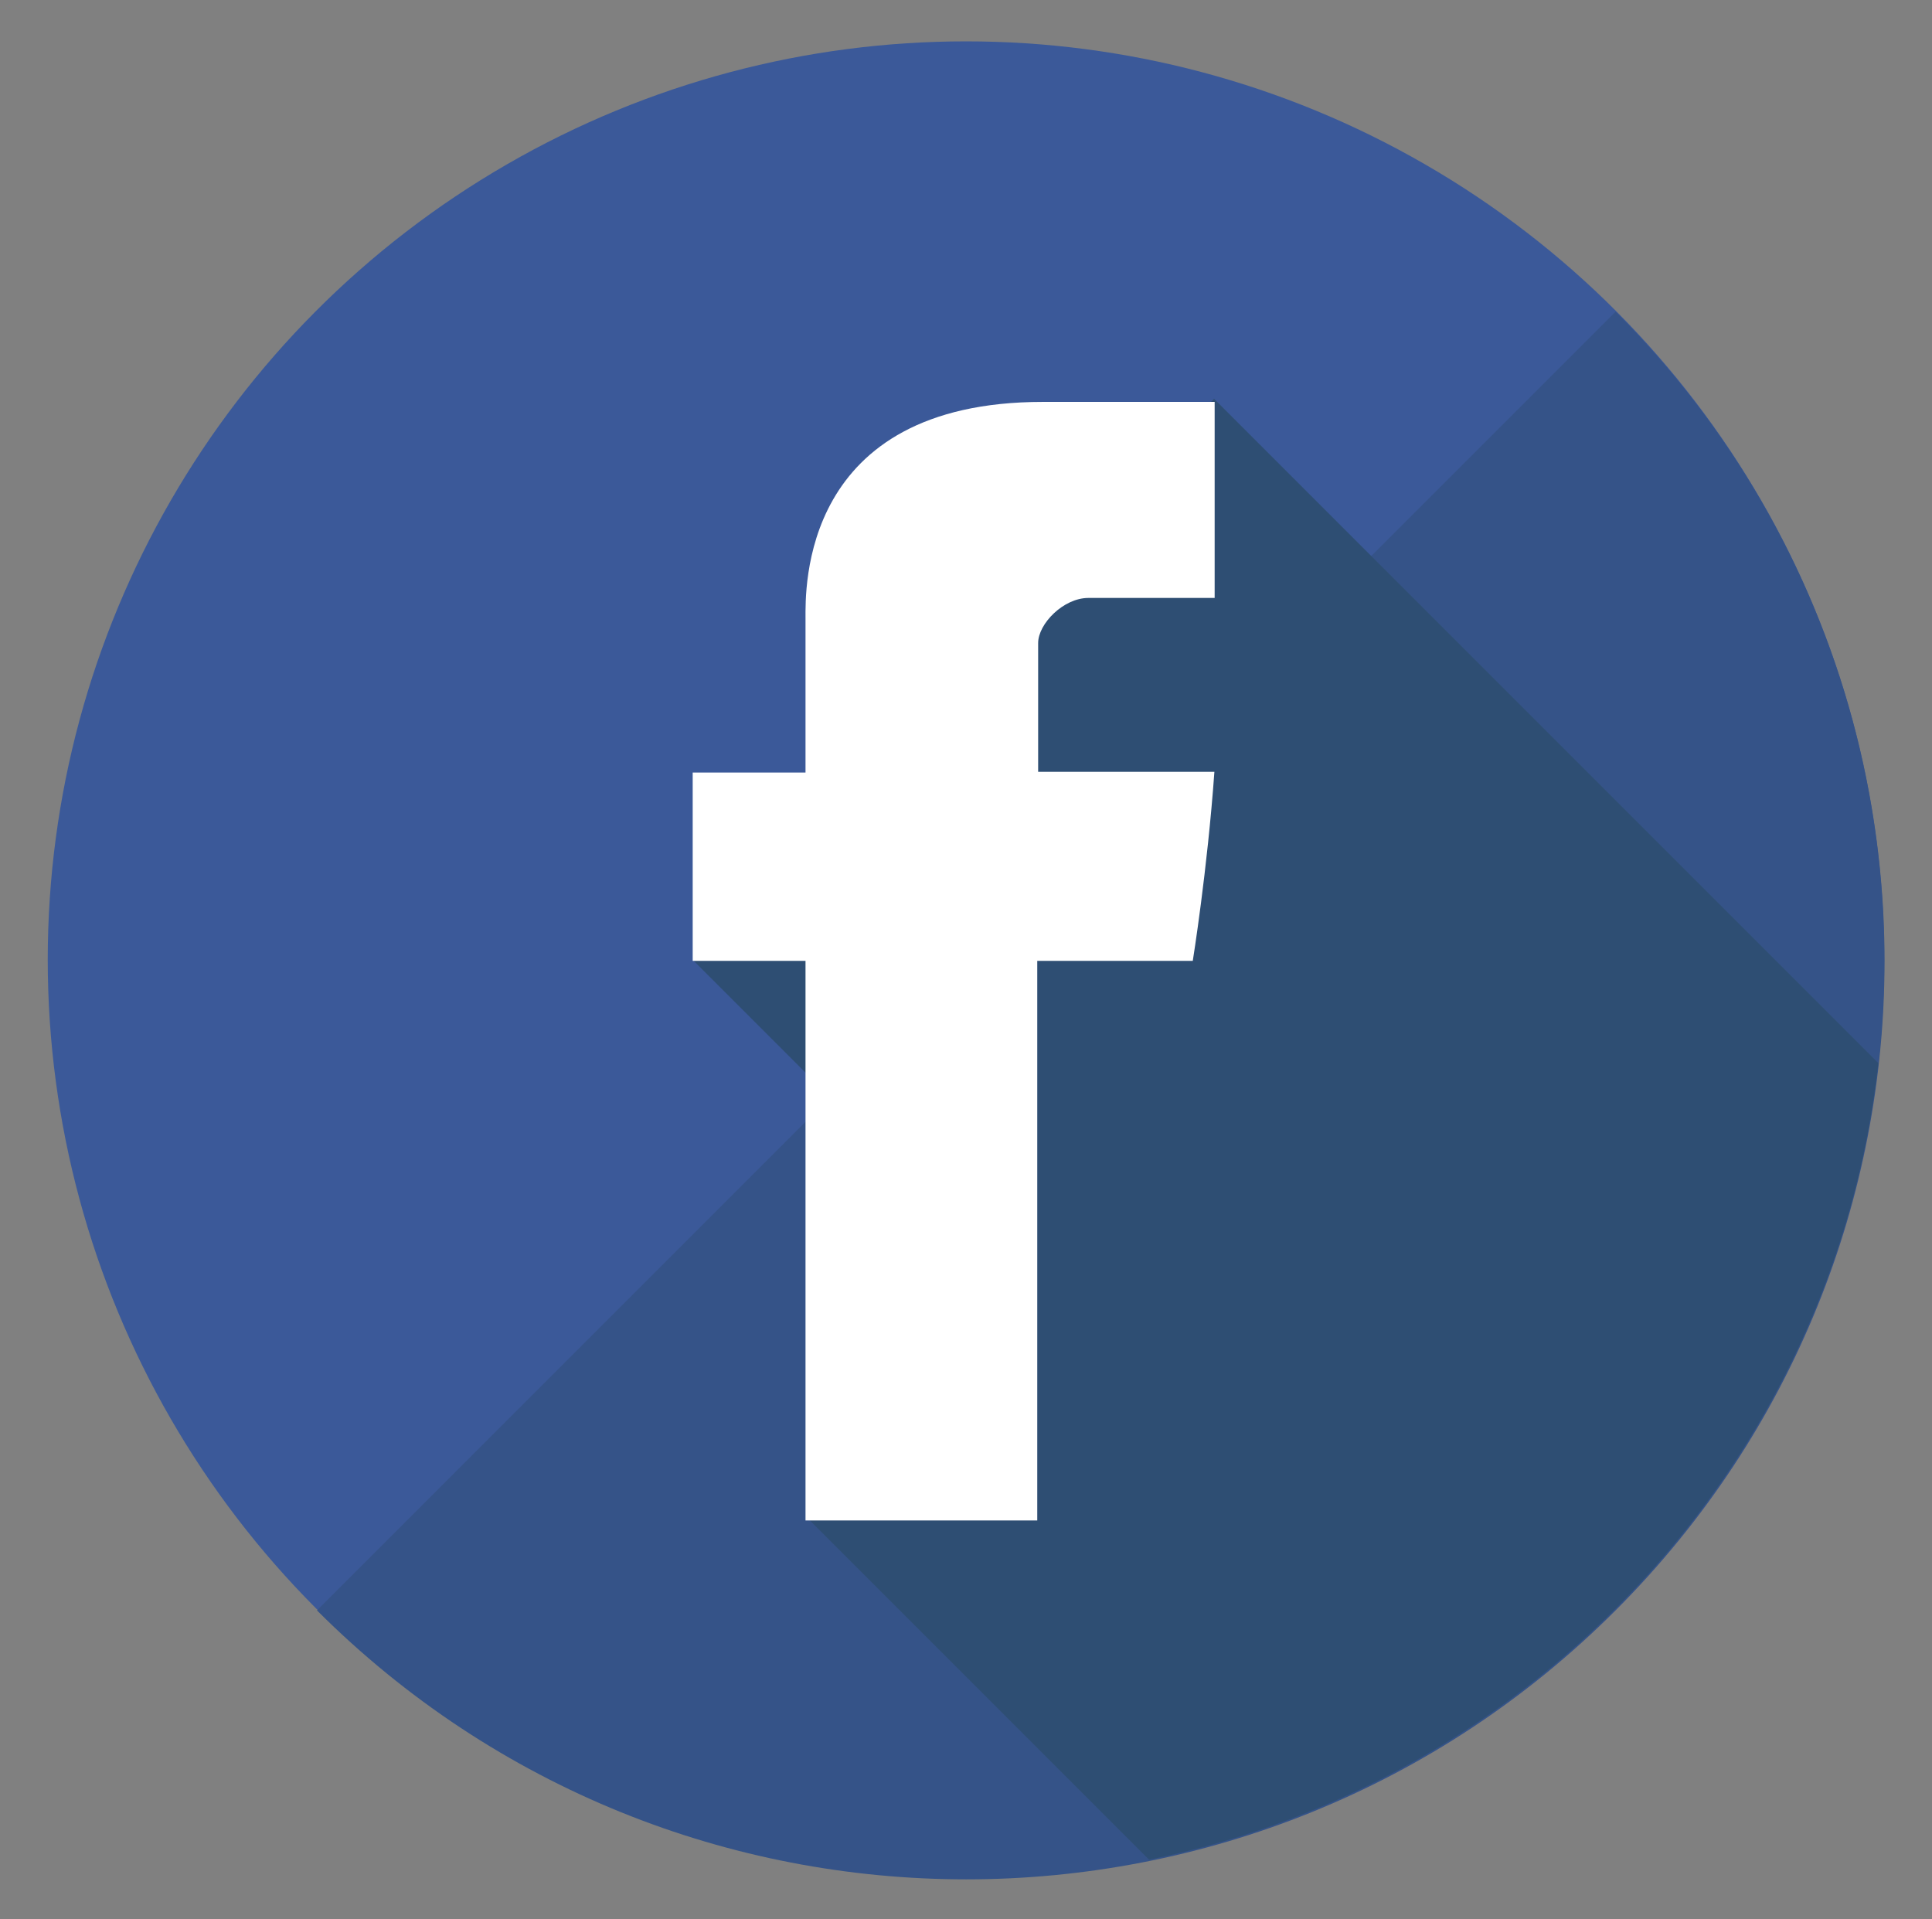 <?xml version="1.0" ?><!DOCTYPE svg  PUBLIC '-//W3C//DTD SVG 1.1//EN'  'http://www.w3.org/Graphics/SVG/1.1/DTD/svg11.dtd'><svg enable-background="new 0 0 133.252 132.369" height="132.369px" id="Layer_1" version="1.1" viewBox="0 0 133.252 132.369" width="133.252px" xml:space="preserve" xmlns="http://www.w3.org/2000/svg" xmlns:xlink="http://www.w3.org/1999/xlink"><rect x="0" y="0" width="133.252" height="132.369" fill="#808080" stroke="none"/><g><g><g><g><circle cx="66.626" cy="66.185" fill="#3B5999" r="63.333"/></g></g></g><g><g><path d="M111.429,21.496c24.732,24.732,24.733,64.832-0.001,89.566c-24.733,24.733-64.834,24.733-89.566,0     L111.429,21.496z" fill="#355388"/></g></g><g><path d="M129.549,73.317L83.737,27.505L59.953,51.29l1.417,1.417L47.828,66.248l11.084,11.083l-1.458,1.458l12,12    L55.62,104.623l23.633,23.633C105.902,122.863,126.474,100.737,129.549,73.317z" fill="#2E4E73"/></g><path d="M55.557,42.658c0,1.943,0,10.62,0,10.62h-7.781v12.988h7.781v38.593h15.984V66.267h10.726   c0,0,1.005-6.228,1.491-13.036c-1.396,0-12.156,0-12.156,0s0-7.558,0-8.881c0-1.326,1.742-3.112,3.465-3.112   c1.72,0,5.349,0,8.709,0c0-1.769,0-7.878,0-13.521c-4.486,0-9.59,0-11.841,0C55.161,27.717,55.557,40.716,55.557,42.658z" fill="#FFFFFF" id="Facebook_3_"/></g></svg>